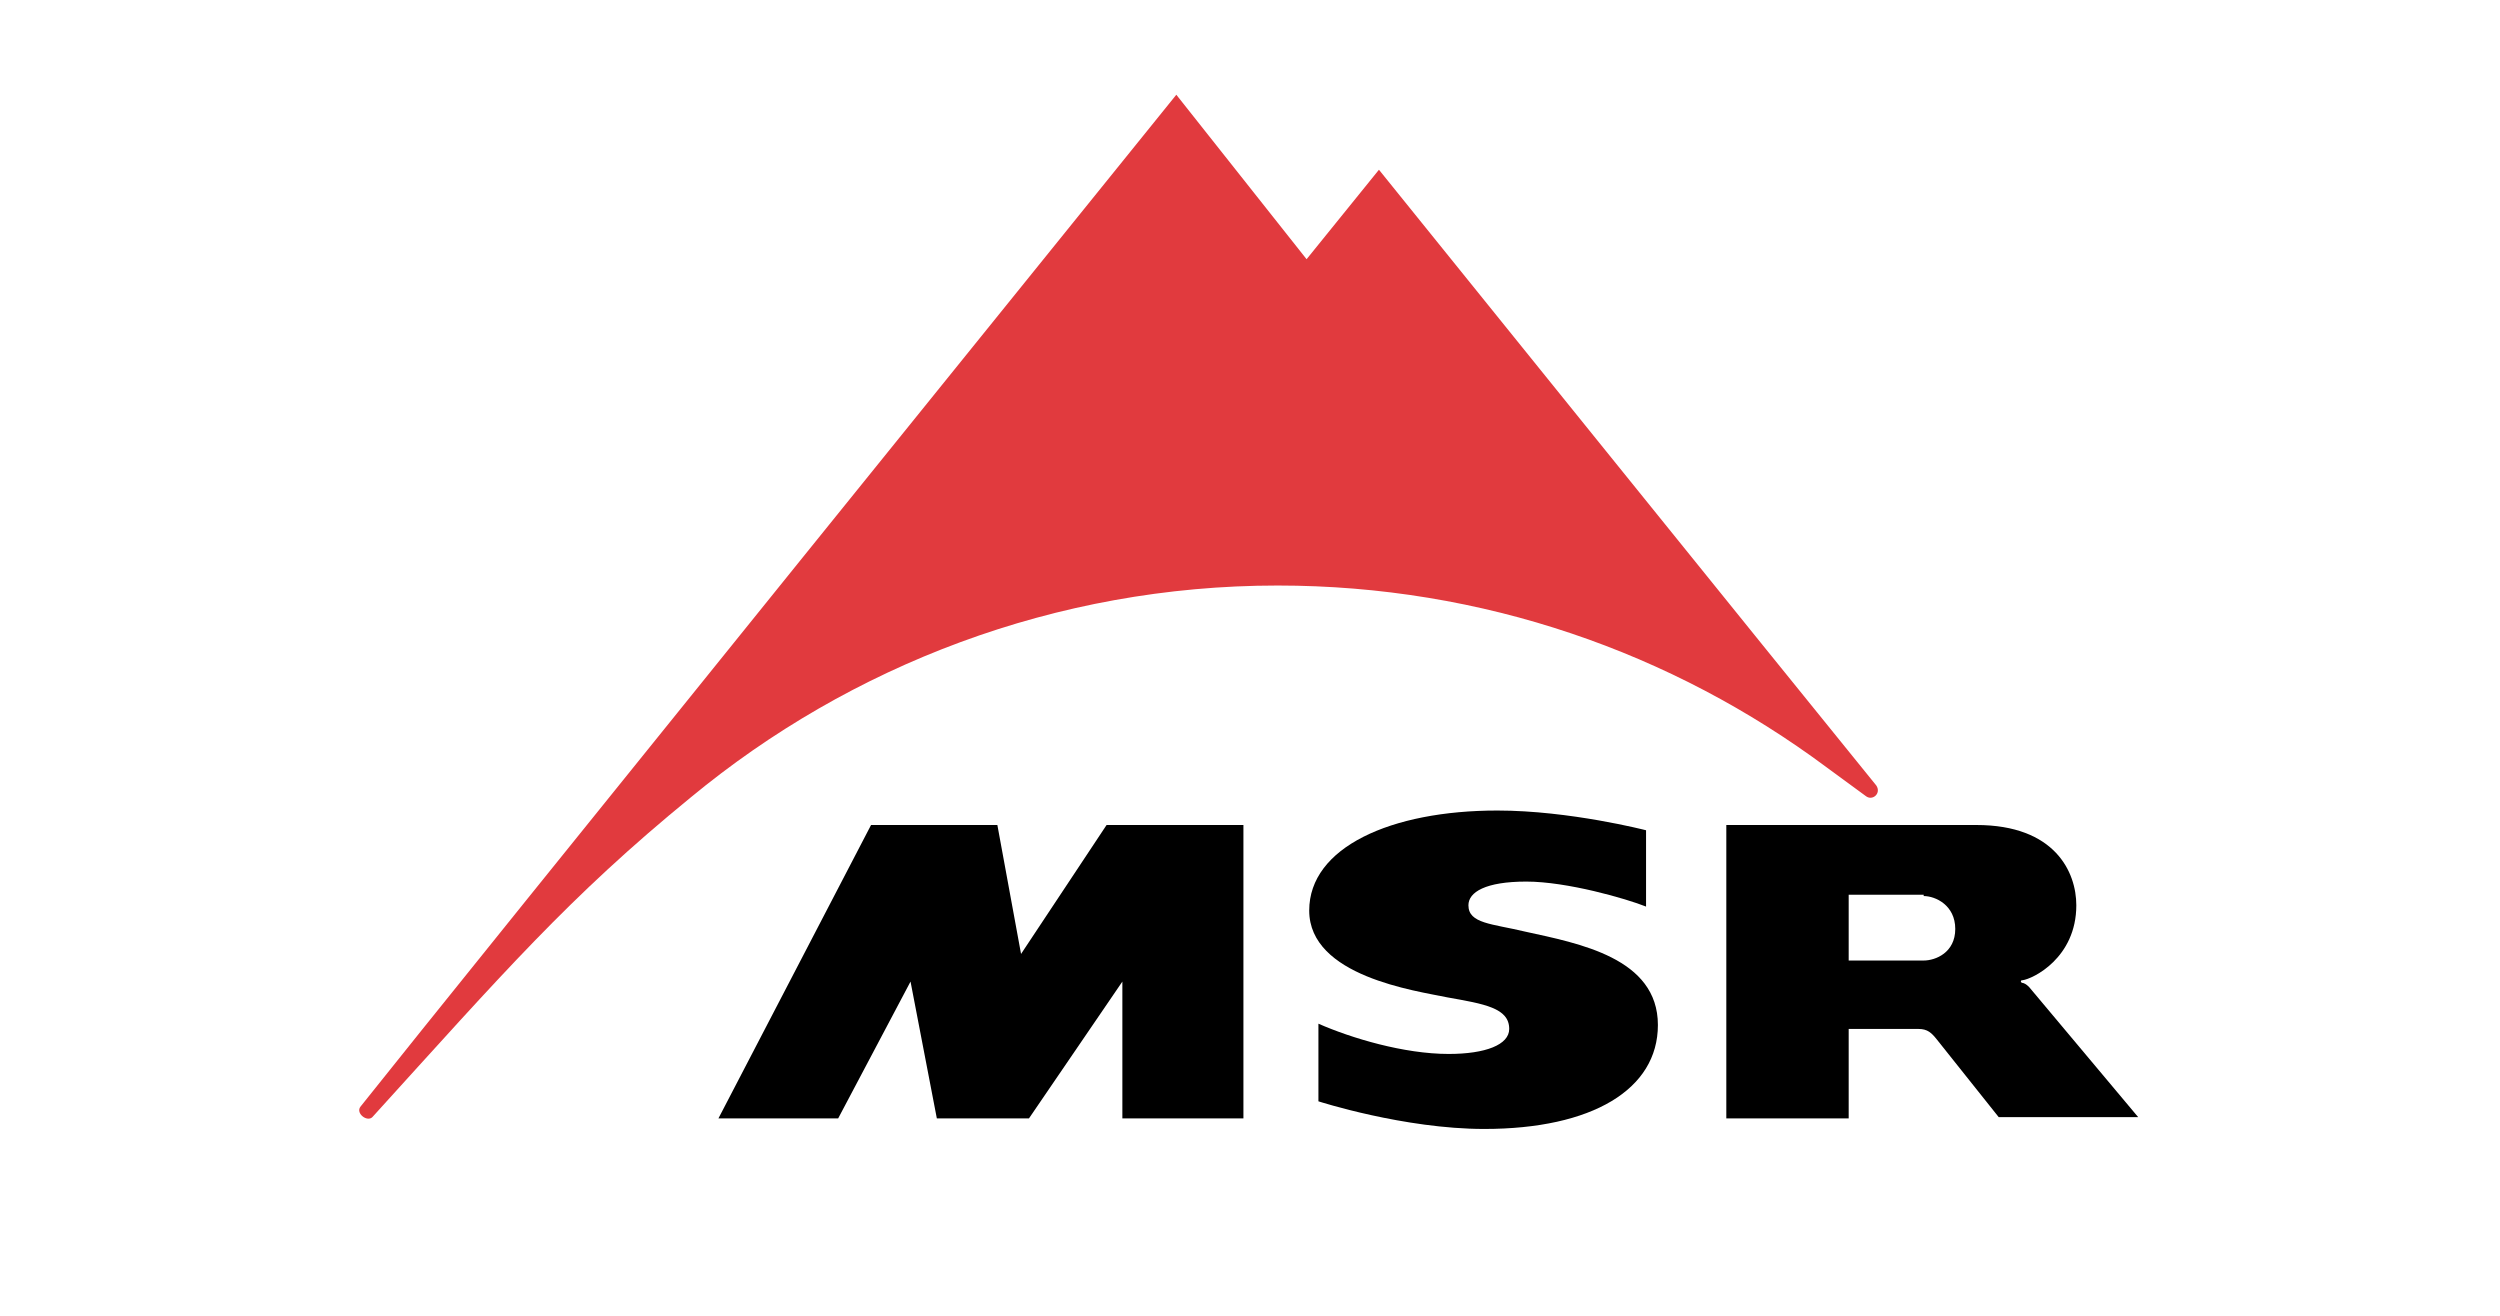 <?xml version="1.0" encoding="utf-8"?>
<!-- Generator: Adobe Illustrator 25.2.3, SVG Export Plug-In . SVG Version: 6.00 Build 0)  -->
<svg version="1.1" id="Layer_3" xmlns="http://www.w3.org/2000/svg" xmlns:xlink="http://www.w3.org/1999/xlink" x="0px" y="0px"
	 viewBox="0 0 190 100" style="enable-background:new 0 0 190 100;" xml:space="preserve">
<style type="text/css">
	.st0{fill-rule:evenodd;clip-rule:evenodd;}
	.st1{fill:#E13A3E;}
</style>
<g>
	<polygon points="66.2,62.7 54.6,85 63.7,85 69.2,74.6 71.2,85 78.2,85 85.3,74.6 85.3,85 94.5,85 94.5,62.7 84.1,62.7 77.6,72.5 
		75.8,62.7 66.2,62.7 66.2,62.7 	"/>
	<path d="M99.5,69.2c0,5,8.1,6.1,10.5,6.6c2.8,0.5,4.7,0.8,4.7,2.4c0,1.2-1.8,1.9-4.6,1.9c-3.4,0-7.4-1.2-9.9-2.3c0,1.4,0,5.9,0,5.9
		s6.5,2.1,12.6,2.1c8.2,0,13.2-3,13.2-7.9c0-5.1-6-6.2-10.1-7.1c-2.5-0.6-4.3-0.6-4.3-2c0-1,1.3-1.8,4.4-1.8c3.1,0,7.6,1.3,9.1,1.9
		c0-2,0-5.8,0-5.8s-5.8-1.5-11.3-1.5C105.7,61.6,99.5,64.4,99.5,69.2L99.5,69.2L99.5,69.2z"/>
	<path class="st0" d="M146.2,68.1c0.9,0,2.4,0.7,2.4,2.5c0,1.8-1.5,2.4-2.4,2.4h-5.7v-5H146.2L146.2,68.1L146.2,68.1z M140.5,78.3
		V85h-9.3V62.7h19c6,0,7.6,3.6,7.6,6.1c0,4-3.3,5.6-4.1,5.7c-0.2,0-0.1,0.2,0,0.2c0.1,0,0.3,0.1,0.5,0.3c1.6,1.9,8.3,9.9,8.3,9.9
		h-10.6c0,0-4.3-5.4-4.7-5.9c-0.4-0.5-0.7-0.8-1.4-0.8H140.5L140.5,78.3L140.5,78.3z"/>
	<path class="st1" d="M141.8,60.5c0.5,0.4,1.2-0.2,0.8-0.8c-6.5-8-37.8-46.8-37.8-46.8l-5.5,6.8L89.4,7.2c0,0-55.1,68.2-62,76.9
		c-0.4,0.5,0.5,1.2,0.9,0.8c9.9-10.9,14.9-16.7,24.2-24.3c12.1-10,27.7-16.1,44.6-16.1c15.6,0,30,5.1,41.7,13.8L141.8,60.5
		L141.8,60.5L141.8,60.5z"/>
</g>
</svg>
